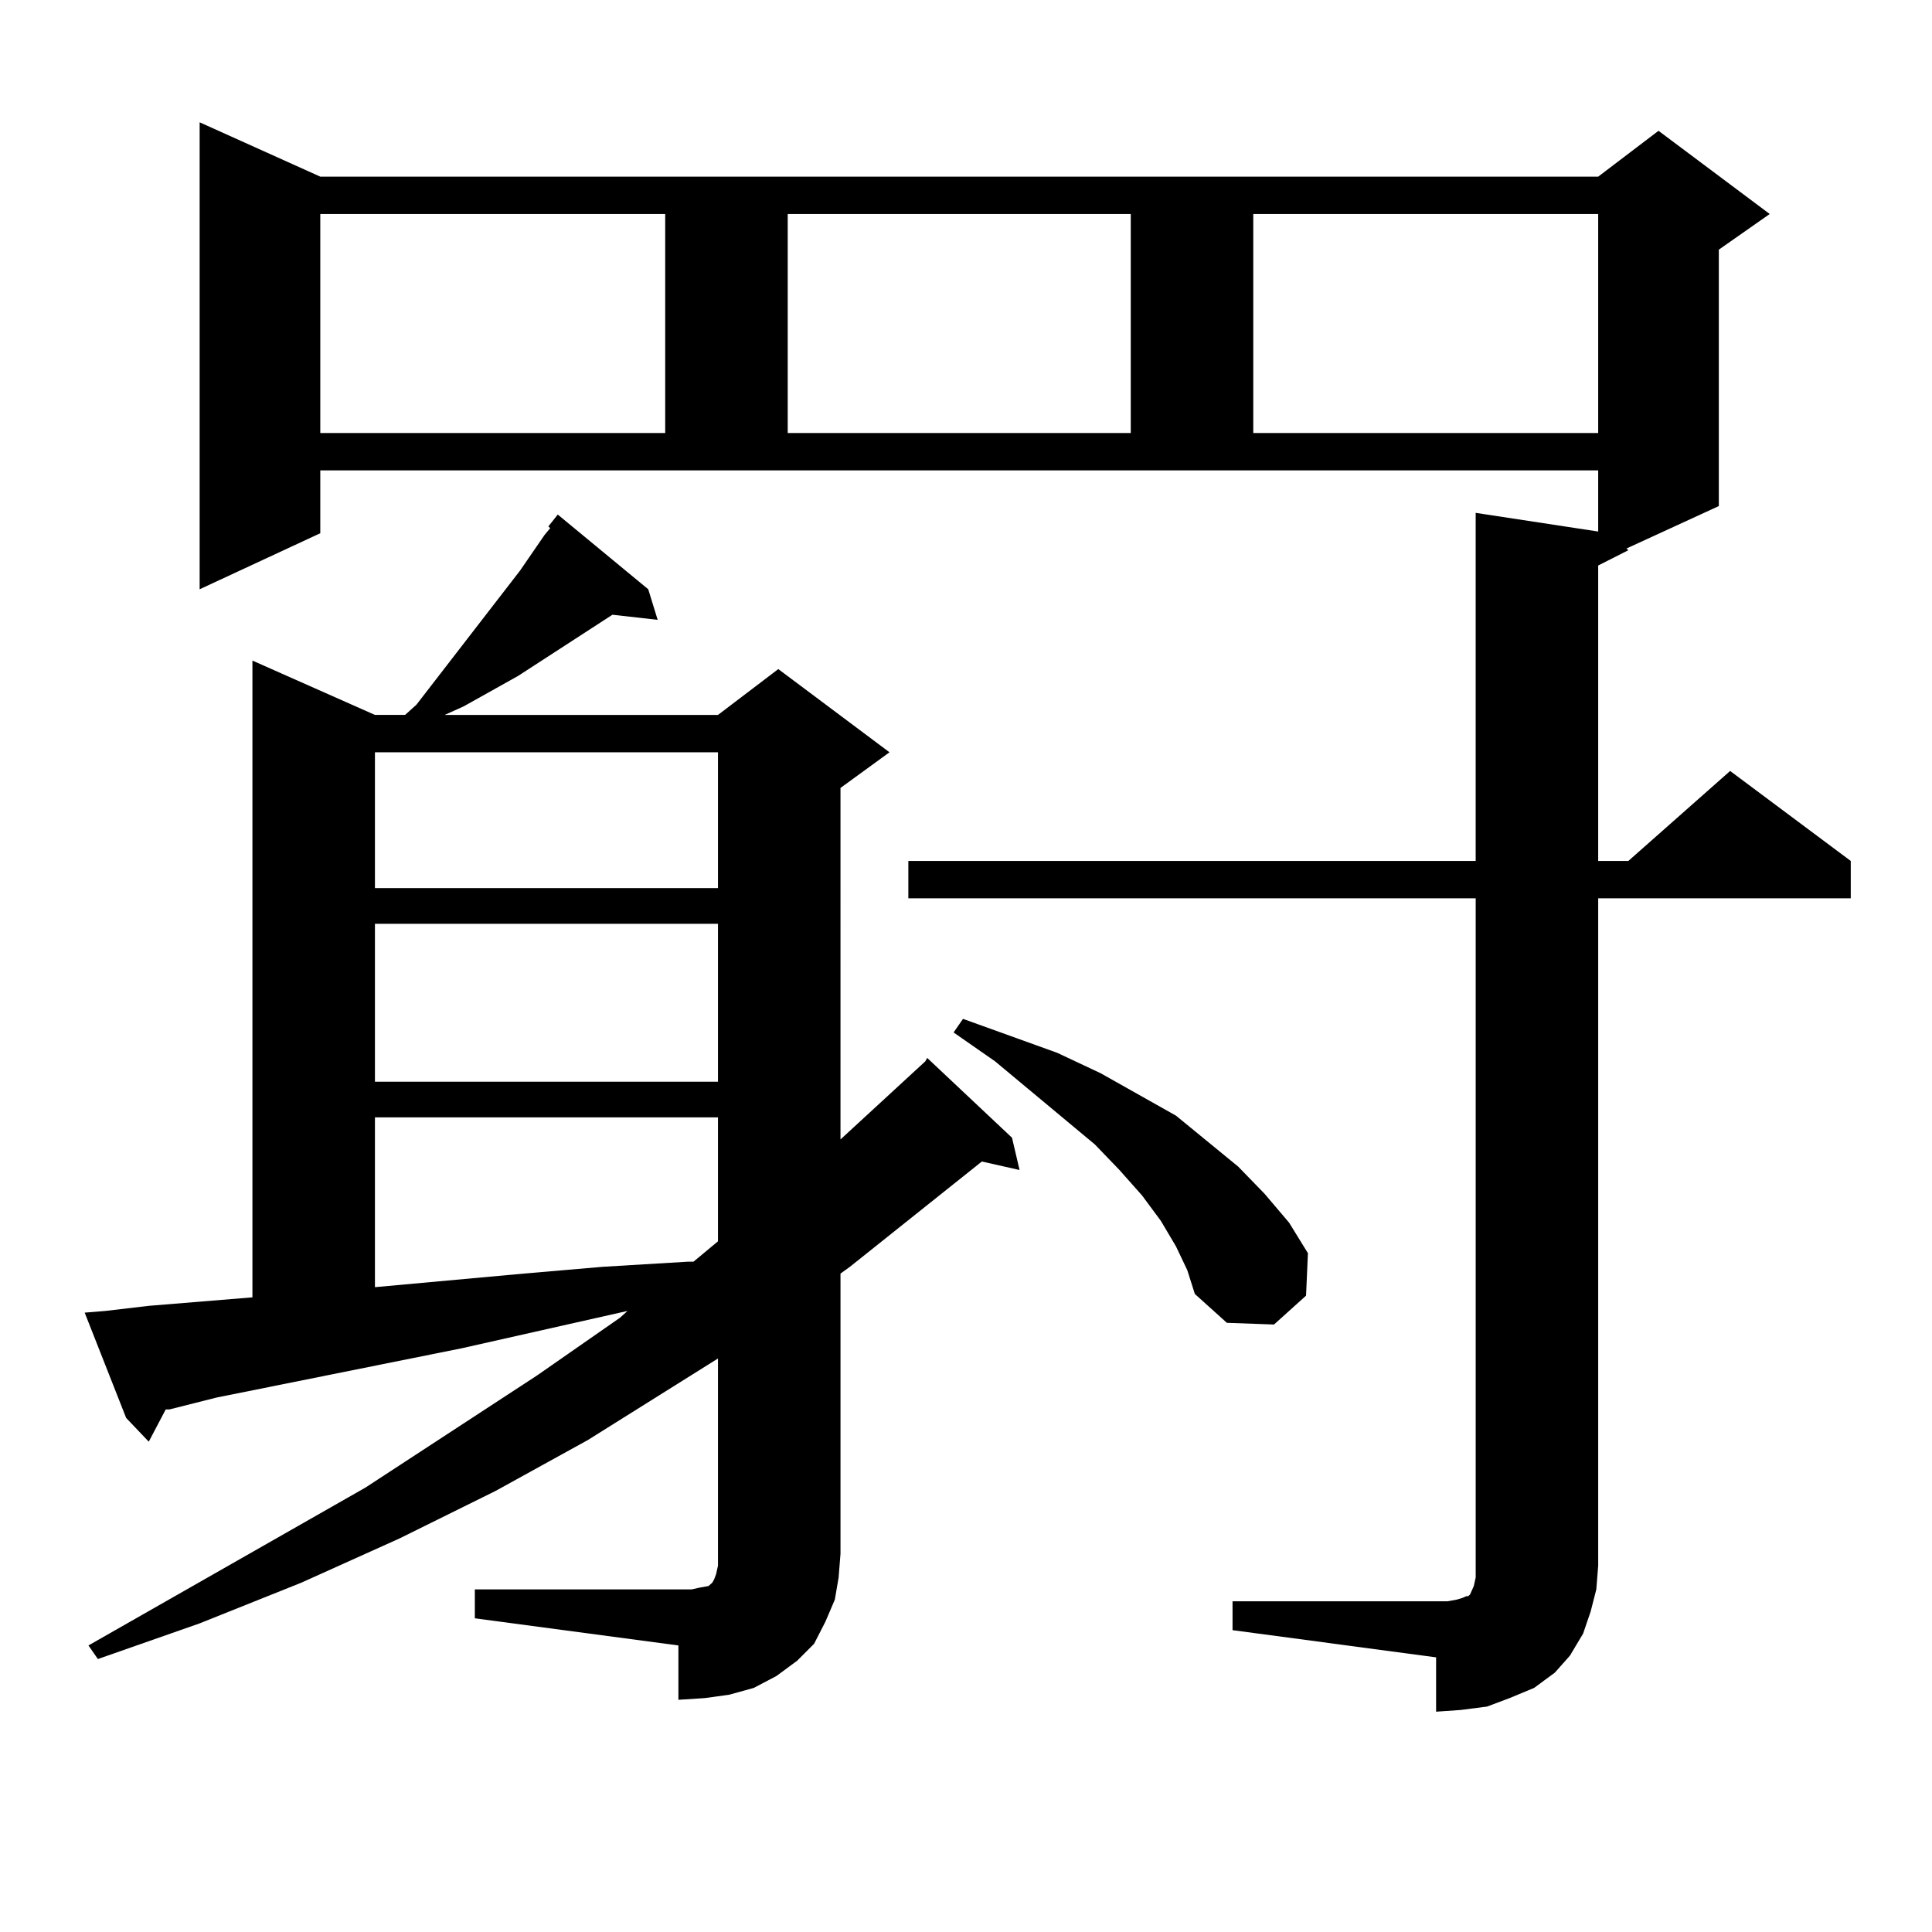 <?xml version="1.0" encoding="utf-8"?>
<!-- Generator: Adobe Illustrator 16.0.0, SVG Export Plug-In . SVG Version: 6.00 Build 0)  -->
<!DOCTYPE svg PUBLIC "-//W3C//DTD SVG 1.1//EN" "http://www.w3.org/Graphics/SVG/1.1/DTD/svg11.dtd">
<svg version="1.1" id="图层_1" xmlns="http://www.w3.org/2000/svg" xmlns:xlink="http://www.w3.org/1999/xlink" x="0px" y="0px"
	 width="1000px" height="1000px" viewBox="0 0 1000 1000" enable-background="new 0 0 1000 1000" xml:space="preserve">
<path d="M283.822,272.484l4.878-6.152l46.828,38.672l4.878,15.82l-23.414-2.637l-48.779,31.641l-28.292,15.82l-9.756,4.395h141.46
	l31.219-23.73l57.56,43.066l-25.365,18.457V589.77l43.901-40.43l0.976-1.758l43.901,41.309l3.902,16.699l-19.512-4.395
	l-68.291,54.492l-4.878,3.516v145.02l-0.976,12.305l-1.951,11.426l-4.878,11.426l-5.854,11.426l-8.78,8.789l-10.731,7.91
	l-11.707,6.152l-12.683,3.516l-12.683,1.758l-13.658,0.879v-28.125l-105.363-14.063V822.68h112.192l3.902-0.879l4.878-0.879
	l0.976-0.879l0.976-0.879l0.976-1.758l0.976-2.637l0.976-4.395V703.148l-67.315,42.188l-47.804,26.367l-49.755,24.609l-50.73,22.852
	l-52.682,21.094l-52.682,18.457l-4.878-7.031l143.411-81.738l88.778-58.008l42.926-29.883l3.902-3.516l-85.852,19.336
	l-126.826,25.488l-24.39,6.152h-1.951l-8.78,16.699L65.291,733.91l-21.463-54.492l10.731-0.879l22.438-2.637l53.657-4.395v-329.59
	l63.413,28.125h15.609l5.854-5.273l53.657-69.434l12.683-18.457l2.927-3.516L283.822,272.484z M637.96,828.832h111.217l4.878-0.879
	l2.927-0.879l1.951-0.879h0.976l0.976-0.879l1.951-4.395l0.976-4.395v-6.152v-345.41H470.159v-19.336h293.651V265.453l63.413,9.668
	V243.48H165.776V276l-62.438,29.004V63.305l62.438,28.125h661.447l31.219-23.73l57.56,43.066l-26.341,18.457v132.715l-47.804,21.973
	l0.976,0.879l-15.609,7.91v152.93h15.609l52.682-46.582l62.438,46.582v19.336H827.224v345.41l-0.976,12.305l-2.927,11.426
	l-3.902,11.426l-6.829,11.426l-7.805,8.789l-10.731,7.91l-12.683,5.273l-11.707,4.395l-13.658,1.758l-12.683,0.879v-28.125
	L637.96,843.773V828.832z M165.776,110.766v113.379h178.532V110.766H165.776z M194.068,389.379v70.313h177.557v-70.313H194.068z
	 M194.068,478.148v81.738h177.557v-81.738H194.068z M194.068,578.344v87.891l77.071-7.031l40.975-3.516l43.901-2.637h2.927
	l12.683-10.547v-64.16H194.068z M407.722,110.766v113.379h177.557V110.766H407.722z M608.692,645.141l-7.805-13.184l-9.756-13.184
	l-11.707-13.184l-12.683-13.184l-51.706-43.066l-21.463-14.941l4.878-7.031l48.779,17.578l22.438,10.547l39.023,21.973
	l32.194,26.367l13.658,14.063l12.683,14.941l9.756,15.82l-0.976,21.973l-16.585,14.941l-24.39-0.879l-16.585-14.941l-3.902-12.305
	L608.692,645.141z M648.691,110.766v113.379h178.532V110.766H648.691z"/>
</svg>
